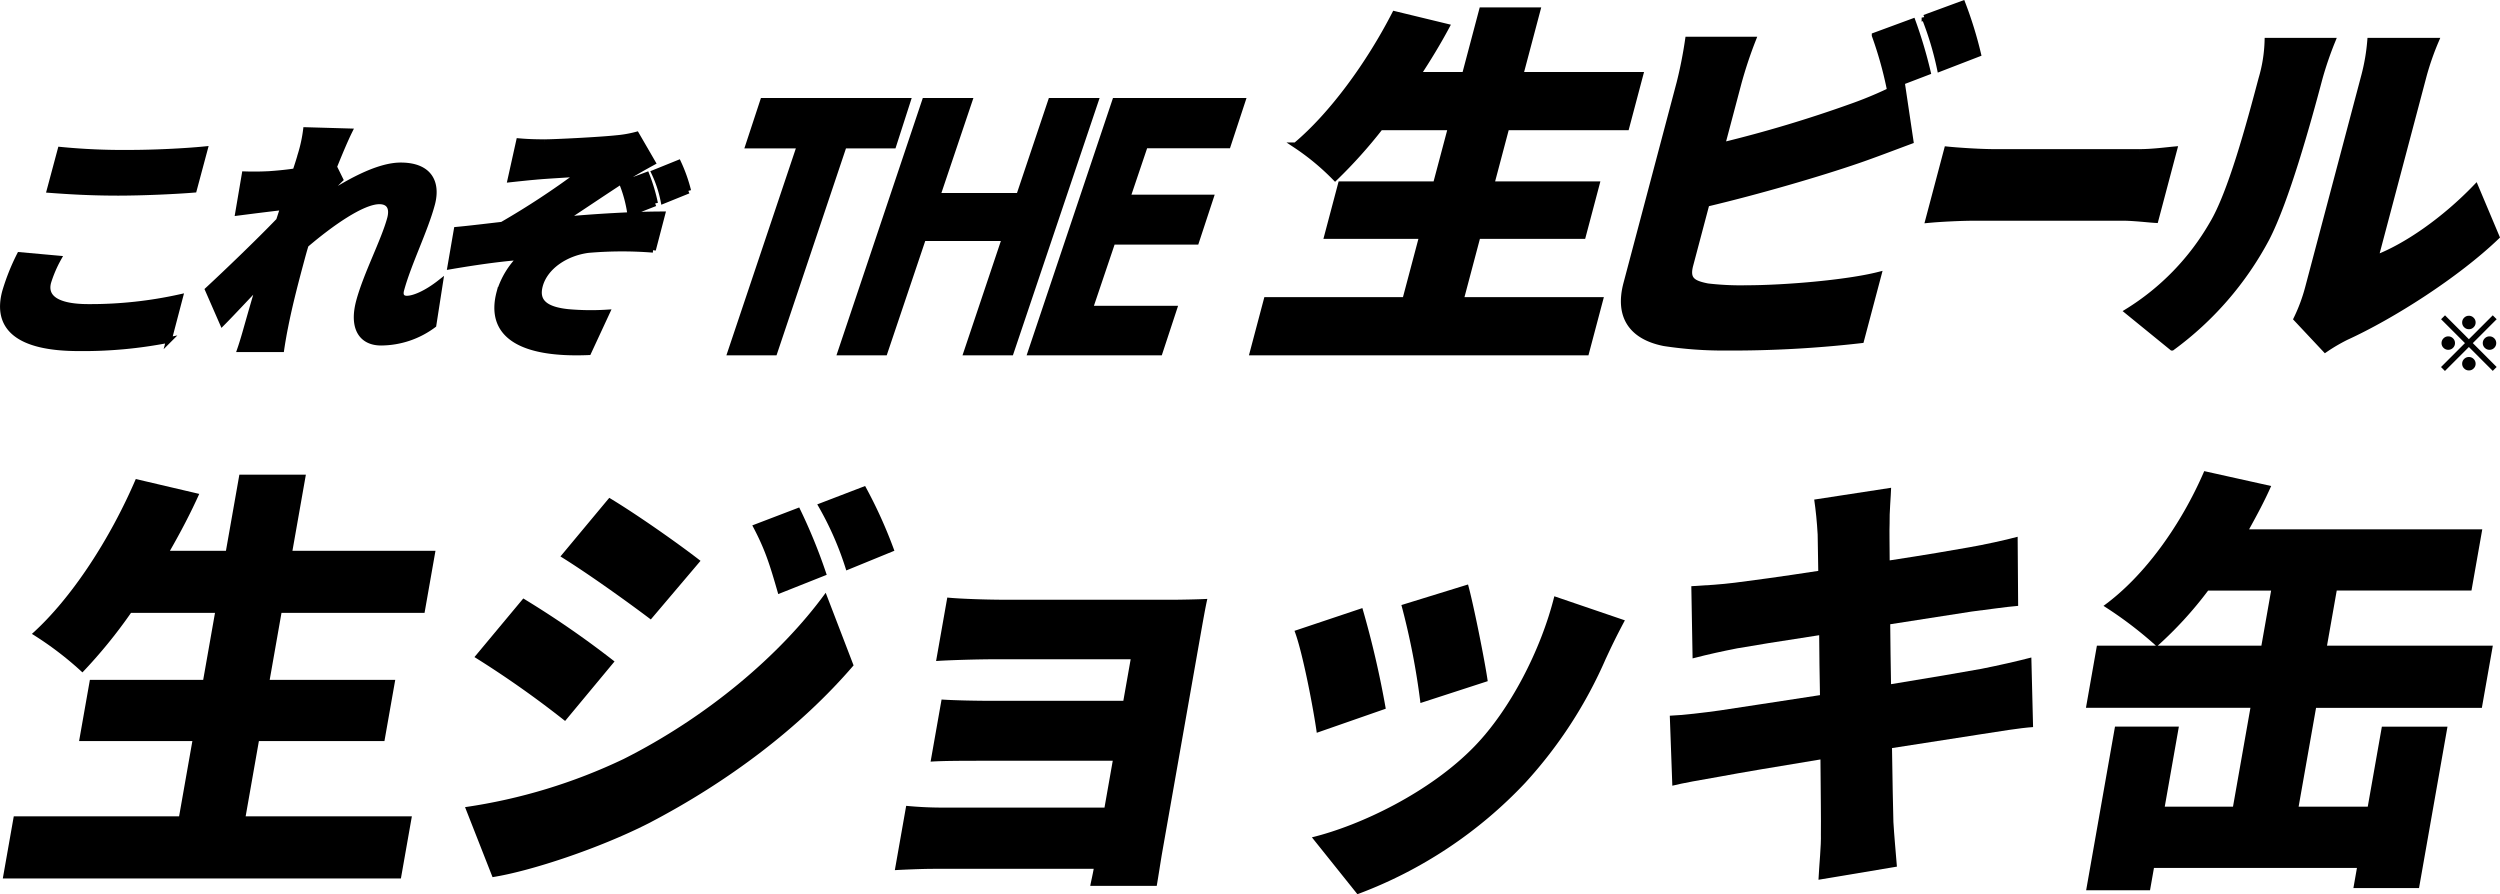 <svg xmlns="http://www.w3.org/2000/svg" width="449.101" height="160.637" viewBox="0 0 449.101 160.637">
  <g id="txt_01_pc" transform="translate(-391.495 -1457.364)">
    <g id="グループ_21240" data-name="グループ 21240" transform="translate(392 1457.999)">
      <path id="パス_45584" data-name="パス 45584" d="M121.825,24.495A22.354,22.354,0,0,0,120,28.756c-.68,2.538,1.122,4.442,7.2,4.442a74.429,74.429,0,0,0,16.476-1.768l-2.02,7.706a79.456,79.456,0,0,1-16.176,1.5c-10.925,0-15.006-3.717-13.282-10.154a38.817,38.817,0,0,1,2.635-6.618Zm.339-19.537a115.354,115.354,0,0,0,12.275.544c4.488,0,10.046-.272,13.679-.634l-1.955,7.3c-3.247.272-9.258.544-13.61.544-4.806,0-8.689-.227-12.333-.5Z" transform="translate(-111.816 21.297)" stroke="#000" stroke-width="1"/>
      <path id="パス_45585" data-name="パス 45585" d="M204.4,35.039a15.9,15.9,0,0,1-9.418,3.173c-3.581,0-5.255-2.72-3.992-7.434,1.288-4.806,4.514-10.925,5.571-14.868.534-1.995-.217-3.083-1.894-3.083-3.083,0-8.73,3.989-13.2,7.8-.3.952-.556,1.9-.8,2.81-.911,3.4-2.089,7.8-2.925,12.1-.173.815-.515,2.765-.67,3.853h-7.435c.394-1.133.938-2.992,1.133-3.717.774-2.72,1.45-5.077,2.307-7.933-2.391,2.493-4.945,5.258-6.618,6.935l-2.613-5.983c3.376-3.128,9.05-8.568,12.757-12.42l.78-2.4c-2.385.272-5.622.68-8.11,1l1.178-6.935c1.439.045,2.572.045,4.455-.045,1.249-.091,2.917-.227,4.667-.5.467-1.405.816-2.538.937-2.991a26.027,26.027,0,0,0,.952-4.4L189.3.227c-.694,1.405-1.664,3.672-2.755,6.392l1.115,2.266c-.8.771-2.264,2.357-3.4,3.536l-.036.137c4.326-2.947,10.051-6.211,14.266-6.211,5.213,0,6.687,3.128,5.654,6.981-1.263,4.714-4.271,10.7-5.535,15.412-.268,1,.131,1.541.992,1.541,1.269,0,3.519-.952,5.99-2.9Z" transform="translate(-127.02 22.719)" stroke="#000" stroke-width="1"/>
      <path id="パス_45586" data-name="パス 45586" d="M242.332,2.512c1.859,0,9.9-.408,12.842-.725a20.844,20.844,0,0,0,3.661-.635l2.913,5.031c-1.327.726-3.617,1.995-4.948,2.9-3.784,2.448-7.776,5.167-11.125,7.343,5.721-.544,12.9-.951,17.8-.951l-1.668,6.391a70.518,70.518,0,0,0-11.662.045c-4.09.544-7.75,3.037-8.648,6.392-.8,2.992,1.158,4.306,5.038,4.714a46,46,0,0,0,7,.091l-3.324,7.162c-11.965.5-18.1-2.991-16.013-10.788a14.789,14.789,0,0,1,3.819-6.3c-3.79.273-8.415.952-12.644,1.678l1.139-6.618c2.463-.227,5.746-.634,8.176-.907a143.045,143.045,0,0,0,13.864-9.111c-1.8.136-6.08.363-7.9.544-1.112.091-2.792.272-4.474.453l1.529-6.89c1.55.136,2.989.181,4.621.181m19.851,11.015-4.508,1.767a23.551,23.551,0,0,0-1.4-5.258L260.655,8.4a31.4,31.4,0,0,1,1.529,5.123m5.956-2.266-4.476,1.813A21.365,21.365,0,0,0,261.988,8l4.373-1.768a27.869,27.869,0,0,1,1.78,5.032" transform="translate(-144.994 22.383)" stroke="#000" stroke-width="1"/>
      <path id="パス_45791" data-name="パス 45791" d="M347.489,86.356H321.252c-2.421,0-6.5-.267-8.425-.467l-3.372,12.727c2.078-.2,5.838-.4,8.654-.4h26.237c2.026,0,4.7.332,5.972.4l3.372-12.727c-1.469.134-3.979.467-6.2.467M100.14,77.173l-2.652,8.056h9.255L94.268,122.4h7.95l12.475-37.175h8.89l2.593-8.056Zm51.721,0-5.727,17.065H131.5l5.749-17.065h-8.033L114.039,122.4h7.975l6.919-20.54h14.642l-6.893,20.54h8l15.238-45.23Zm11.519,0L148.2,122.4h23.224l2.6-7.9H158.9l4.049-11.992h15.028l2.621-7.964h-14.96l3.156-9.347h14.881l2.641-8.026ZM370.395,66.366A26.537,26.537,0,0,1,369.3,73.23c-2.206,8.328-5.52,20.589-8.813,26.052a44.676,44.676,0,0,1-15.235,15.726l8.021,6.53a58.058,58.058,0,0,0,16.983-19.59c3.5-6.73,7.383-20.656,9.554-28.852a62.7,62.7,0,0,1,2.31-6.73Zm18.447,0a35.93,35.93,0,0,1-1.049,6.2L377.66,110.81a30.8,30.8,0,0,1-2.058,5.531l5.189,5.531a31.949,31.949,0,0,1,3.746-2.2c8.319-3.8,19.9-11.195,27.053-18.058l-3.762-8.929c-5.638,5.863-12.509,10.661-18,12.727l8.685-32.783a48.427,48.427,0,0,1,2.187-6.264Zm-122.541-.2a77.76,77.76,0,0,1-1.538,7.8l-9.55,36.047c-1.589,6,1.081,9.595,6.842,10.728a70.722,70.722,0,0,0,11.186.8,203.924,203.924,0,0,0,24.2-1.333l3.125-11.793c-5.792,1.465-16.975,2.4-23.827,2.4a50.666,50.666,0,0,1-6.9-.333c-2.692-.533-3.767-1.2-3.079-3.8l2.913-10.994c9.28-2.2,20.273-5.4,27.233-7.8,2.536-.866,6.2-2.265,9.418-3.464l-1.516-10.2a69.214,69.214,0,0,1-9.013,3.932,229.906,229.906,0,0,1-23.333,7l2.966-11.193a76.862,76.862,0,0,1,2.593-7.8Zm33.532-.733a68.589,68.589,0,0,1,2.619,9.261l6.966-2.665A81.61,81.61,0,0,0,306.7,62.9ZM229.285,60.9,226.213,72.5H217.78c1.879-2.865,3.627-5.731,5.194-8.662l-9.349-2.265c-4.623,9-11.258,18.124-17.779,23.587a43.524,43.524,0,0,1,7.077,5.864,86.848,86.848,0,0,0,8.133-9.062h12.649L221,92.152H203.941l-2.471,9.329h17.065l-3.037,11.46h-24.9l-2.507,9.462h59.955l2.507-9.462H225.512l3.036-11.46h18.909l2.471-9.329H231.019l2.7-10.194h21.544l2.507-9.461H236.227L239.3,60.9Zm79.5,1.333a55.96,55.96,0,0,1,2.768,9.2l6.9-2.666a71.367,71.367,0,0,0-2.8-9.062Z" transform="translate(36.412 -59.703)" stroke="#000" stroke-width="1"/>
    </g>
    <g id="グループ_21241" data-name="グループ 21241" transform="translate(392 1542)">
      <g id="グループ_21250" data-name="グループ 21250">
        <path id="パス_45772" data-name="パス 45772" d="M85.159,61.806,83.19,72.968H11.675l1.969-11.162h29.7l2.384-13.517H25.379l1.94-11H47.673L49.793,25.26H34.7a89.7,89.7,0,0,1-8.719,10.689,59.173,59.173,0,0,0-9.078-6.916c7.19-6.445,14.118-17.211,18.661-27.822l11.4,2.673C45.41,7.341,43.634,10.722,41.7,14.1H51.76L54.172.426H66.118L63.706,14.1H89.4L87.436,25.26h-25.7L59.62,37.285H82.173l-1.94,11H57.678L55.3,61.806Z" transform="translate(-11.676 0.205)"/>
        <path id="パス_45773" data-name="パス 45773" d="M96.342,50.848c14.833-7.463,28.1-18.546,36.308-29.865l5.008,13.048c-9.5,11.082-22.468,20.9-36.83,28.372C92.021,66.883,79.748,70.97,72.8,72.07L67.862,59.495a99.118,99.118,0,0,0,28.48-8.647M94.716,33.323,85.837,44.013A178.257,178.257,0,0,0,69.551,32.537l8.774-10.531A168.137,168.137,0,0,1,94.716,33.323m15.448-18.076-8.931,10.531C97.075,22.634,89.959,17.527,85,14.46L93.77,3.929c4.974,2.987,12.455,8.252,16.394,11.319m22.661,2.514-8.7,3.458c-1.558-5.424-2.359-8.016-4.661-12.34l8.428-3.222a98.032,98.032,0,0,1,4.938,12.1m12.157-4.321-8.64,3.537a56.208,56.208,0,0,0-5.215-11.869l8.6-3.3a84.051,84.051,0,0,1,5.258,11.632" transform="translate(15.174 0.865)"/>
        <path id="パス_45774" data-name="パス 45774" d="M140.143,15.761h29.393c1.887,0,5.359-.078,6.708-.155-.287,1.176-.841,4.321-1.147,6.05l-6.97,39.531c-.222,1.259-.712,4.481-.975,5.974H155.209c.124-.706.411-1.886.618-3.065H127.063c-2.121,0-5.607.158-6.958.235l2.038-11.551a68.709,68.709,0,0,0,6.94.315h28.685l1.482-8.412H136.066c-3.143,0-7.466,0-9.537.16L128.5,33.682c2.331.157,6.324.235,9.467.235h23.185l1.317-7.468H138.259c-3.378,0-8.515.16-10.743.315l2.01-11.4c2.316.238,7.24.393,10.617.393" transform="translate(40.139 7.345)"/>
        <path id="パス_45775" data-name="パス 45775" d="M185.078,36.095l-12.393,4.323c-.588-4.244-2.545-14.539-4-18.314l12.194-4.086a170.038,170.038,0,0,1,4.2,18.077m39.552-9.039a80.444,80.444,0,0,1-14.467,22.32,79.419,79.419,0,0,1-30.176,20.041L171.81,59.2c8.7-2.121,21.229-8.094,29.21-16.345,6.336-6.523,11.915-17.213,14.341-26.959l12.674,4.323c-1.639,3.067-2.523,4.951-3.4,6.838M203.4,31.144,191.31,35.072a129.555,129.555,0,0,0-3.42-17.6l11.968-3.695c.962,3.458,3.013,13.676,3.538,17.371" transform="translate(63.354 6.583)"/>
        <path id="パス_45776" data-name="パス 45776" d="M240.247,4.143l13.815-2.122c-.043,1.571-.321,4.481-.272,6.445-.052,1.179,0,3.537.013,6.6,6.217-.944,11.727-1.889,14.326-2.359,2.676-.473,6.35-1.259,8.663-1.886l.089,12.415c-2.071.158-5.783.708-8.353,1.021-3.07.474-8.566,1.337-14.626,2.28.018,3.458.087,7.073.145,10.766,6.717-1.1,12.789-2.121,16.2-2.75,3.176-.628,6.615-1.414,9.006-2.042l.31,12.5c-2.385.157-6.111.786-9.179,1.256-3.556.551-9.54,1.5-16.163,2.515.09,5.737.173,10.611.251,13.282.136,2.359.408,5.269.631,8.017l-14.09,2.357c.146-3.064.489-5.894.432-8.251.038-2.438-.033-7.388-.078-13.361-7.688,1.256-14.654,2.436-17.987,3.065-3.649.628-6.732,1.179-8.622,1.651l-.455-12.575c2.215-.078,6.226-.551,8.969-.943,3.554-.551,10.415-1.572,18.009-2.752-.069-3.615-.124-7.308-.143-10.766-6.705,1.023-12.528,1.964-14.718,2.357-2.771.55-4.976,1.021-8.022,1.809l-.229-12.97c2.78-.155,5.322-.315,7.813-.628,2.57-.313,8.366-1.1,14.99-2.122-.037-2.907-.1-5.187-.106-6.523-.133-2.359-.338-4.323-.621-6.287" transform="translate(85.154 0.967)"/>
        <path id="パス_45777" data-name="パス 45777" d="M303.094,60.279h12.418L318.049,45.9h11.787l-5.113,29H312.935l.635-3.616H277.106l-.706,4.009H264.925l5.183-29.4h11.474l-2.536,14.383h12.26l3.132-17.759H264.89l1.967-11.162h10.609a70.629,70.629,0,0,0-9.427-7.153c7.386-5.342,13.973-14.616,18.1-24.206l12.024,2.673c-1.176,2.67-2.577,5.264-3.965,7.779h41.888l-1.94,11H309.94l-1.745,9.9h29.785L336.012,42.52H306.227Zm-6.689-28.922,1.747-9.9H286.835a68.57,68.57,0,0,1-9.055,9.9Z" transform="translate(109.326 0.001)"/>
      </g>
    </g>
    <path id="合体_326" data-name="合体 326" d="M-17077,4124.3l4.3-4.3-4.289-4.29.709-.7,4.285,4.29,4.291-4.29.7.7-4.285,4.29,4.285,4.29-.7.7-4.291-4.29-4.3,4.306Zm4.154.255a1.17,1.17,0,0,1-.355-.852,1.168,1.168,0,0,1,.355-.851,1.166,1.166,0,0,1,.852-.354,1.15,1.15,0,0,1,.852.354,1.147,1.147,0,0,1,.357.851,1.149,1.149,0,0,1-.357.852,1.137,1.137,0,0,1-.852.354A1.152,1.152,0,0,1-17072.846,4124.551Zm3.705-3.705a1.169,1.169,0,0,1-.355-.852,1.17,1.17,0,0,1,.355-.852,1.167,1.167,0,0,1,.852-.354,1.167,1.167,0,0,1,.855.354,1.164,1.164,0,0,1,.35.852,1.164,1.164,0,0,1-.35.852,1.165,1.165,0,0,1-.855.354A1.165,1.165,0,0,1-17069.141,4120.846Zm-7.41,0a1.168,1.168,0,0,1-.354-.852,1.168,1.168,0,0,1,.354-.852,1.167,1.167,0,0,1,.852-.354,1.17,1.17,0,0,1,.855.354,1.16,1.16,0,0,1,.354.852,1.16,1.16,0,0,1-.354.852,1.168,1.168,0,0,1-.855.354A1.165,1.165,0,0,1-17076.551,4120.846Zm3.705-3.7a1.177,1.177,0,0,1-.355-.855,1.169,1.169,0,0,1,.355-.852,1.165,1.165,0,0,1,.852-.354,1.15,1.15,0,0,1,.852.354,1.149,1.149,0,0,1,.357.852,1.157,1.157,0,0,1-.357.855,1.15,1.15,0,0,1-.852.354A1.165,1.165,0,0,1-17072.846,4117.145Z" transform="translate(17907 -2601)"/>
  </g>
</svg>
